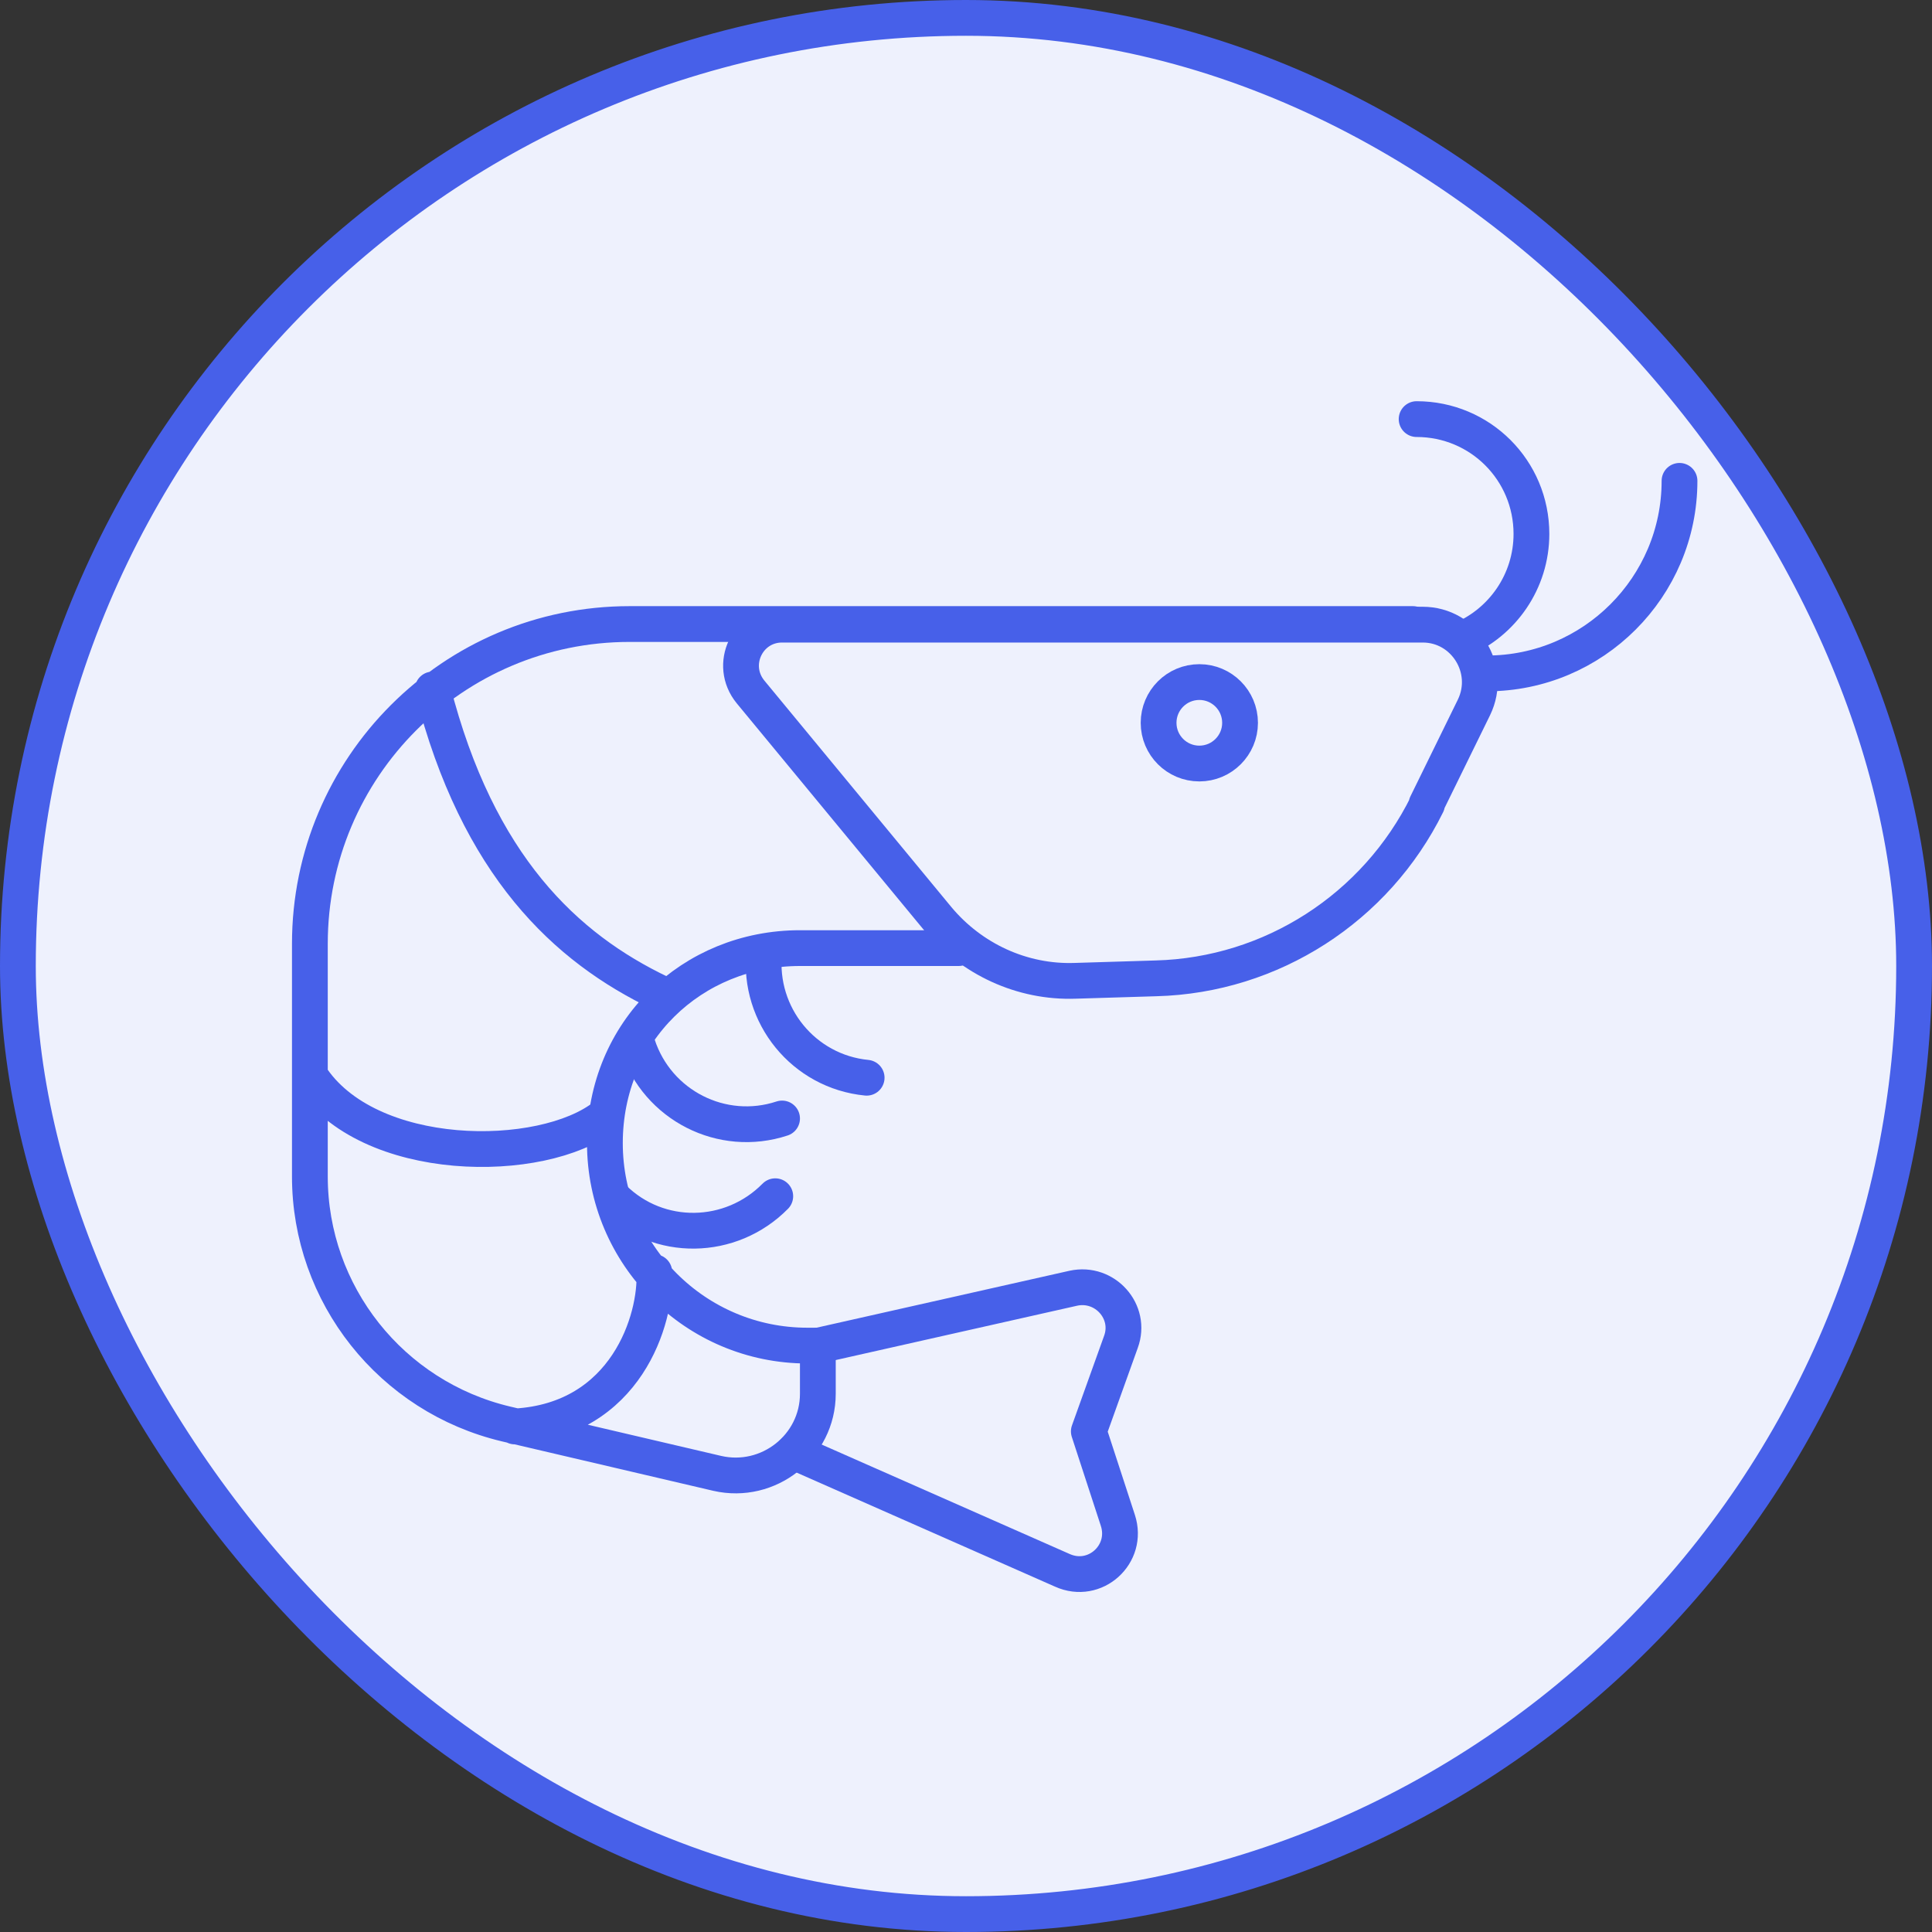 <svg xmlns="http://www.w3.org/2000/svg" fill="none" viewBox="0 0 54 54" height="54" width="54">
<rect x="0" y="0" width="54" height="54" fill="#333333" stroke="none"/>
<rect fill="#EEF1FD" rx="26.5" height="53" width="53" y="0.5" x="0.5"></rect>
<rect stroke="#4760E9" rx="26.5" height="53" width="53" y="0.5" x="0.5"></rect>
<path stroke-linejoin="round" stroke-linecap="round" stroke="#4760E9" d="M39.491 17.442H17.597C12.663 17.442 8.661 21.445 8.661 26.379V32.883C8.661 36.178 10.938 39.042 14.147 39.801L20.047 41.181C21.479 41.509 22.859 40.422 22.859 38.956V37.61H22.566C19.443 37.61 16.907 35.074 16.907 31.951C16.907 28.829 19.34 26.5 22.359 26.5H26.793M18.288 35.557C18.357 36.851 17.511 39.698 14.388 39.87M8.661 30.054C10.265 32.572 15.165 32.572 16.907 31.192M18.46 27.759C15.82 26.5 13.353 24.205 12.094 19.271"></path>
<path stroke-linejoin="round" stroke-linecap="round" stroke="#4760E9" d="M22.877 37.61L30.002 36.006C30.882 35.816 31.641 36.661 31.33 37.507L30.433 40.008L31.244 42.493C31.555 43.441 30.606 44.304 29.691 43.89L22.186 40.578"></path>
<path stroke-linejoin="round" stroke-linecap="round" stroke="#4760E9" d="M39.87 22.48L41.198 19.771C41.716 18.702 40.939 17.459 39.766 17.459H21.858C20.892 17.459 20.357 18.581 20.978 19.34L26.206 25.672C27.155 26.81 28.57 27.466 30.053 27.414L32.313 27.345C35.539 27.259 38.455 25.378 39.887 22.48H39.87Z"></path>
<path stroke-linejoin="round" stroke-linecap="round" stroke="#4760E9" d="M33.522 21.341C34.15 21.341 34.66 20.831 34.66 20.203C34.66 19.574 34.15 19.064 33.522 19.064C32.893 19.064 32.383 19.574 32.383 20.203C32.383 20.831 32.893 21.341 33.522 21.341Z"></path>
<path stroke-linejoin="round" stroke-linecap="round" stroke="#4760E9" d="M39.595 11.714C41.372 11.714 42.804 13.146 42.804 14.923C42.804 16.252 41.993 17.39 40.854 17.873"></path>
<path stroke-linejoin="round" stroke-linecap="round" stroke="#4760E9" d="M46.943 13.44C46.943 16.407 44.528 18.822 41.56 18.822"></path>
<path stroke-linejoin="round" stroke-linecap="round" stroke="#4760E9" d="M24.223 30.123C22.463 29.95 21.186 28.38 21.359 26.621"></path>
<path stroke-linejoin="round" stroke-linecap="round" stroke="#4760E9" d="M21.859 31.262C20.185 31.814 18.374 30.899 17.822 29.209"></path>
<path stroke-linejoin="round" stroke-linecap="round" stroke="#4760E9" d="M21.669 33.435C20.427 34.694 18.408 34.729 17.149 33.487"></path>
</svg>
